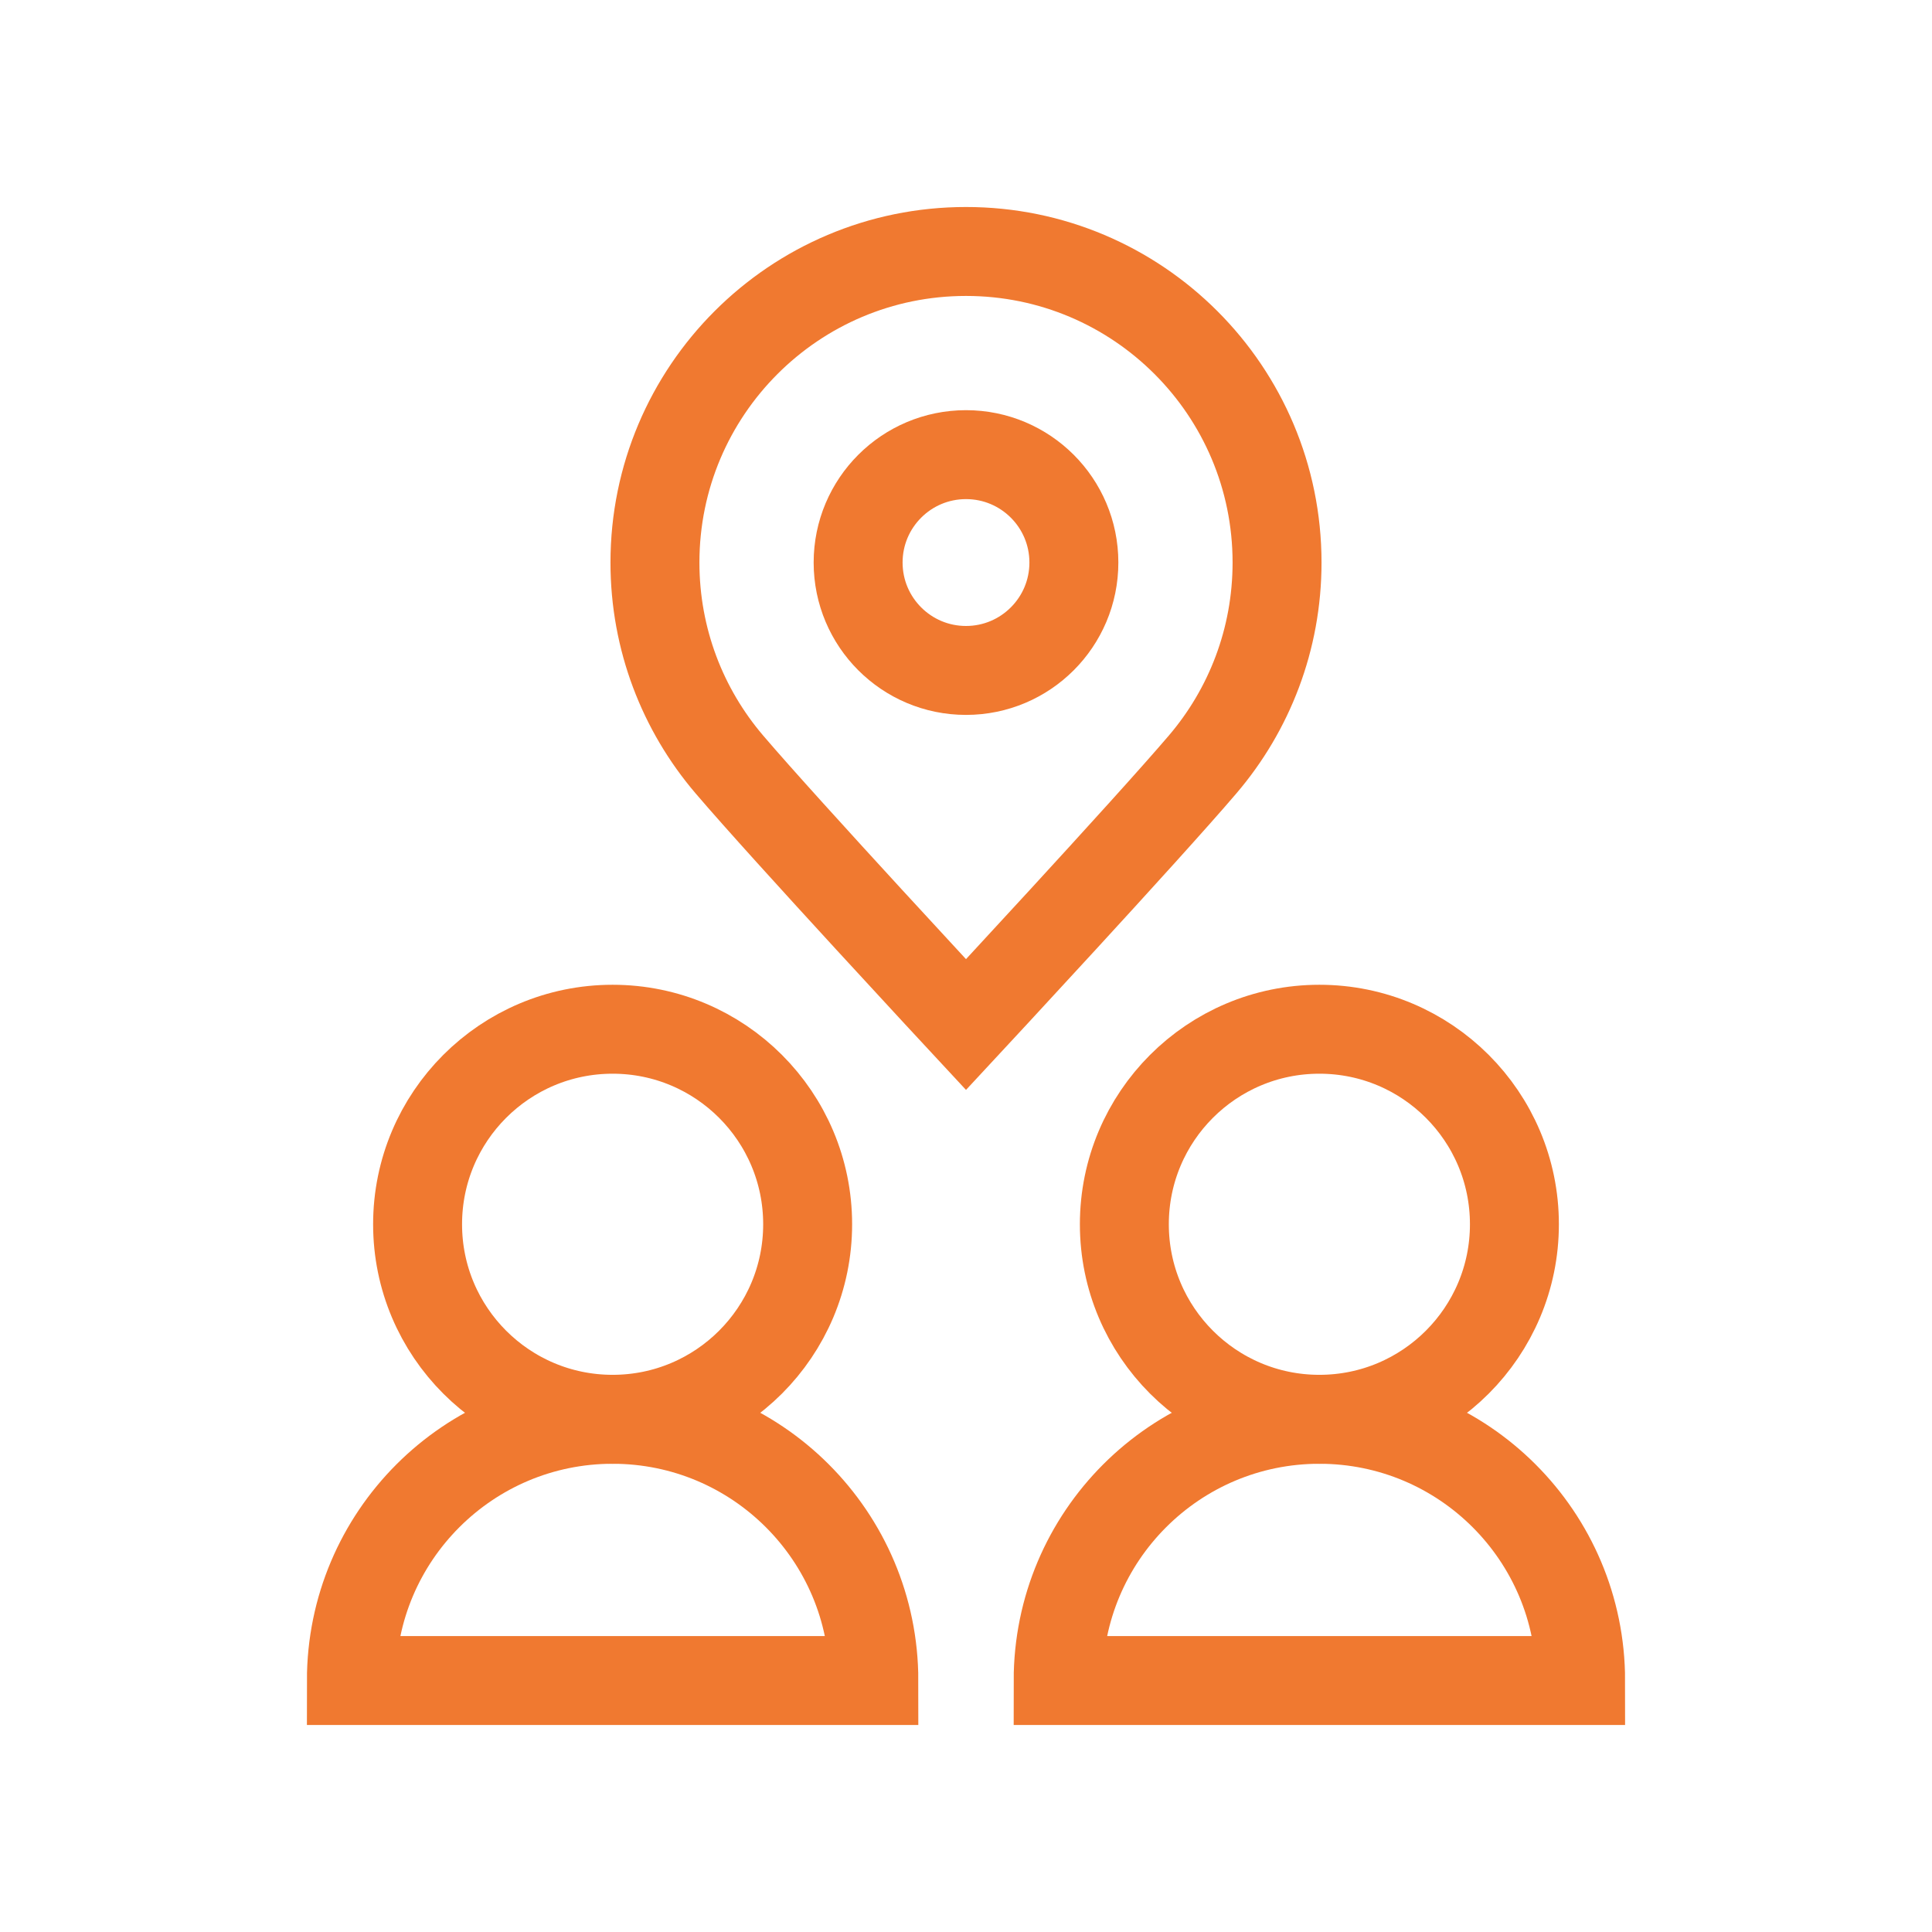 <?xml version="1.0" encoding="UTF-8"?> <svg xmlns="http://www.w3.org/2000/svg" width="56" height="56" viewBox="0 0 56 56" fill="none"> <path d="M17.757 41.139C13.575 41.139 10.185 44.529 10.185 48.711H25.329C25.329 44.529 21.939 41.139 17.757 41.139Z" stroke="#F07930" stroke-width="2.578" stroke-miterlimit="10"></path> <path d="M17.757 41.139C20.879 41.139 23.41 38.608 23.41 35.486C23.41 32.364 20.879 29.833 17.757 29.833C14.635 29.833 12.104 32.364 12.104 35.486C12.104 38.608 14.635 41.139 17.757 41.139Z" stroke="#F07930" stroke-width="2.578" stroke-miterlimit="10"></path> <path d="M38.243 41.139C42.425 41.139 45.815 44.529 45.815 48.711H30.671C30.671 44.529 34.061 41.139 38.243 41.139Z" stroke="#F07930" stroke-width="2.578" stroke-miterlimit="10"></path> <path d="M38.243 41.139C41.365 41.139 43.896 38.608 43.896 35.486C43.896 32.364 41.365 29.833 38.243 29.833C35.121 29.833 32.59 32.364 32.59 35.486C32.59 38.608 35.121 41.139 38.243 41.139Z" stroke="#F07930" stroke-width="2.578" stroke-miterlimit="10"></path> <path d="M28 7.289C23.02 7.289 18.984 11.326 18.984 16.305C18.984 18.536 19.794 20.578 21.136 22.152C22.79 24.092 28 29.698 28 29.698C28 29.698 33.21 24.092 34.864 22.152C36.206 20.578 37.016 18.536 37.016 16.305C37.016 11.326 32.98 7.289 28 7.289Z" stroke="#F07930" stroke-width="2.578" stroke-miterlimit="10"></path> <path d="M28 19.433C29.727 19.433 31.127 18.032 31.127 16.305C31.127 14.578 29.727 13.178 28 13.178C26.273 13.178 24.873 14.578 24.873 16.305C24.873 18.032 26.273 19.433 28 19.433Z" stroke="#F07930" stroke-width="2.578" stroke-miterlimit="10"></path> </svg> 